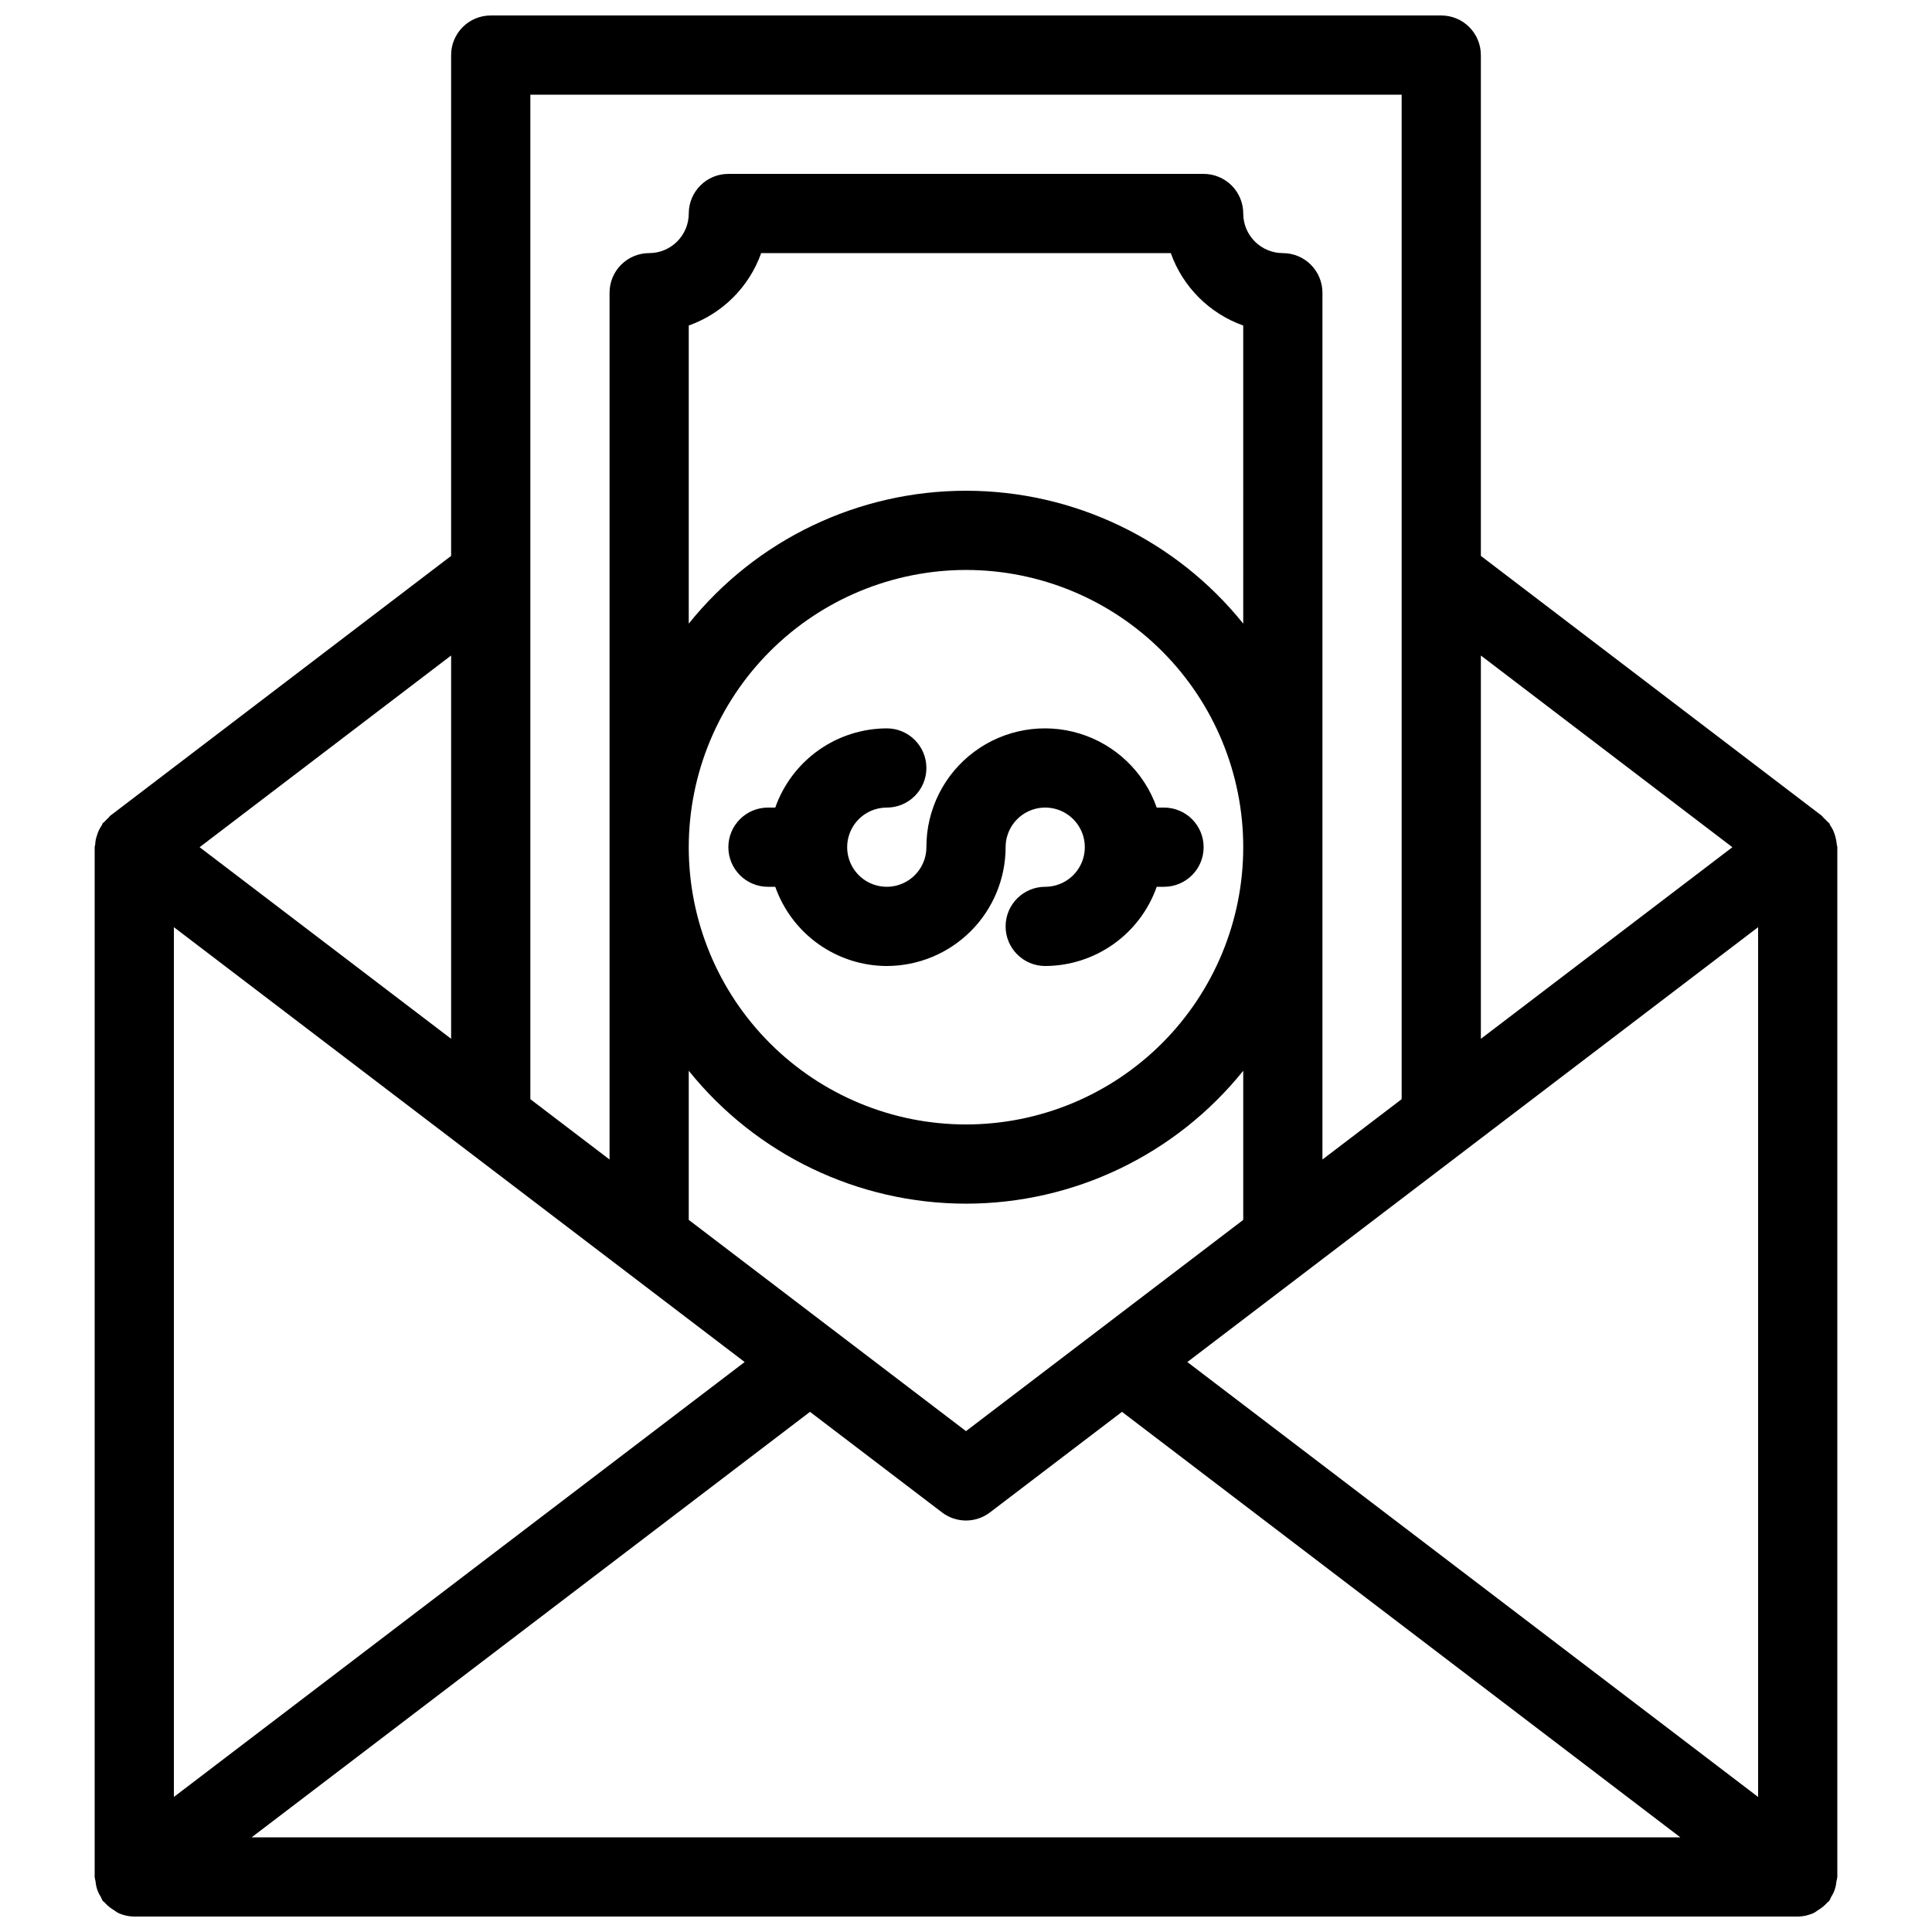 <?xml version="1.0" encoding="UTF-8"?>
<!-- Uploaded to: ICON Repo, www.iconrepo.com, Generator: ICON Repo Mixer Tools -->
<svg width="800px" height="800px" version="1.1" viewBox="144 144 512 512" xmlns="http://www.w3.org/2000/svg">
 <defs>
  <clipPath id="a">
   <path d="m169 148.09h462v503.81h-462z"/>
  </clipPath>
 </defs>
 <g clip-path="url(#a)">
  <path d="m630.66 642.66c0.109-0.41 0.195-0.828 0.25-1.25v-272.89c0-0.238-0.121-0.441-0.137-0.676-0.113-1.363-0.465-2.691-1.039-3.934-0.203-0.398-0.43-0.785-0.684-1.152-0.129-0.188-0.152-0.414-0.289-0.598-0.141-0.184-0.352-0.27-0.5-0.441h-0.004c-0.316-0.367-0.656-0.707-1.02-1.023-0.18-0.156-0.266-0.375-0.457-0.523l-90.336-68.855v-132.72c0-2.785-1.105-5.453-3.074-7.422-1.965-1.969-4.637-3.074-7.422-3.074h-251.9c-5.797 0-10.496 4.699-10.496 10.496v132.72l-90.332 68.855c-0.191 0.148-0.281 0.367-0.457 0.523h-0.004c-0.363 0.316-0.703 0.656-1.016 1.023-0.152 0.176-0.363 0.258-0.504 0.445s-0.164 0.41-0.289 0.598v-0.004c-0.531 0.75-0.934 1.578-1.195 2.457-0.316 0.844-0.496 1.73-0.531 2.629-0.016 0.234-0.137 0.434-0.137 0.676v272.89c0.055 0.422 0.141 0.84 0.25 1.246 0.109 1.438 0.582 2.82 1.371 4.023 0.152 0.375 0.328 0.738 0.527 1.094 0.125 0.164 0.324 0.219 0.457 0.375v-0.004c0.734 0.84 1.602 1.551 2.566 2.109 0.312 0.238 0.641 0.457 0.977 0.656 1.359 0.645 2.844 0.984 4.348 0.996h440.83c1.504-0.012 2.984-0.352 4.344-0.996 0.336-0.199 0.66-0.418 0.973-0.656 0.965-0.559 1.832-1.27 2.57-2.109 0.133-0.156 0.332-0.211 0.457-0.375v0.004c0.199-0.352 0.375-0.719 0.527-1.09 0.789-1.203 1.262-2.586 1.371-4.023zm-440.58-252.95 151.26 115.24-151.26 115.26zm283.39-80.438c-17.891-22.266-44.91-35.219-73.473-35.219s-55.586 12.953-73.473 35.219v-79.004c8.957-3.188 16.008-10.234 19.195-19.191h108.55c3.191 8.957 10.238 16.004 19.199 19.191zm-73.473-14.227c19.484 0 38.172 7.738 51.953 21.52 13.777 13.777 21.52 32.465 21.52 51.953 0 19.484-7.742 38.172-21.52 51.953-13.781 13.777-32.469 21.52-51.953 21.52-19.488 0-38.176-7.742-51.953-21.52-13.781-13.781-21.52-32.469-21.52-51.953 0.02-19.48 7.769-38.156 21.543-51.93 13.773-13.773 32.449-21.52 51.93-21.543zm0 167.94c28.559-0.008 55.578-12.961 73.473-35.223v39.523l-73.473 55.98-73.473-55.98v-39.523c17.891 22.262 44.91 35.215 73.473 35.223zm-41.34 55.168 34.984 26.652c3.75 2.863 8.957 2.863 12.711 0l34.984-26.652 147.98 112.77h-378.64zm100-13.199 151.26-115.24v230.5zm144.44-136.43-66.652 50.777v-101.58zm-87.645-199.43v266.2l-20.992 15.992v-229.71c0-2.785-1.105-5.453-3.074-7.422-1.965-1.969-4.637-3.074-7.422-3.074-5.793-0.004-10.488-4.703-10.492-10.496 0-2.785-1.109-5.453-3.074-7.422-1.969-1.969-4.641-3.074-7.422-3.074h-125.95c-5.797 0-10.496 4.699-10.496 10.496-0.008 5.793-4.703 10.492-10.496 10.496-5.797 0-10.496 4.699-10.496 10.496v229.71l-20.992-15.992v-266.2zm-251.9 250.2-66.652-50.777 66.652-50.801z"/>
 </g>
 <path d="m379.01 400c8.348-0.012 16.352-3.332 22.254-9.234 5.902-5.902 9.223-13.906 9.234-22.254 0-4.246 2.555-8.074 6.477-9.699s8.438-0.727 11.441 2.277c3 3 3.898 7.516 2.273 11.438s-5.453 6.481-9.695 6.481c-5.797 0-10.496 4.699-10.496 10.496s4.699 10.496 10.496 10.496c6.488-0.02 12.812-2.051 18.105-5.809 5.293-3.758 9.289-9.062 11.445-15.184h1.938c5.797 0 10.496-4.699 10.496-10.496s-4.699-10.496-10.496-10.496h-1.938c-3.309-9.41-10.891-16.691-20.426-19.613-9.539-2.922-19.898-1.141-27.91 4.801-8.012 5.938-12.727 15.332-12.703 25.309 0 4.242-2.559 8.07-6.481 9.695-3.922 1.625-8.438 0.727-11.438-2.273-3.004-3.004-3.902-7.519-2.277-11.441 1.625-3.922 5.453-6.477 9.699-6.477 5.797 0 10.496-4.699 10.496-10.496s-4.699-10.496-10.496-10.496c-6.492 0.02-12.816 2.047-18.109 5.805-5.289 3.762-9.289 9.062-11.445 15.188h-1.934c-5.797 0-10.496 4.699-10.496 10.496s4.699 10.496 10.496 10.496h1.934c2.156 6.121 6.156 11.426 11.445 15.184 5.293 3.758 11.617 5.789 18.109 5.809z"/>
</svg>